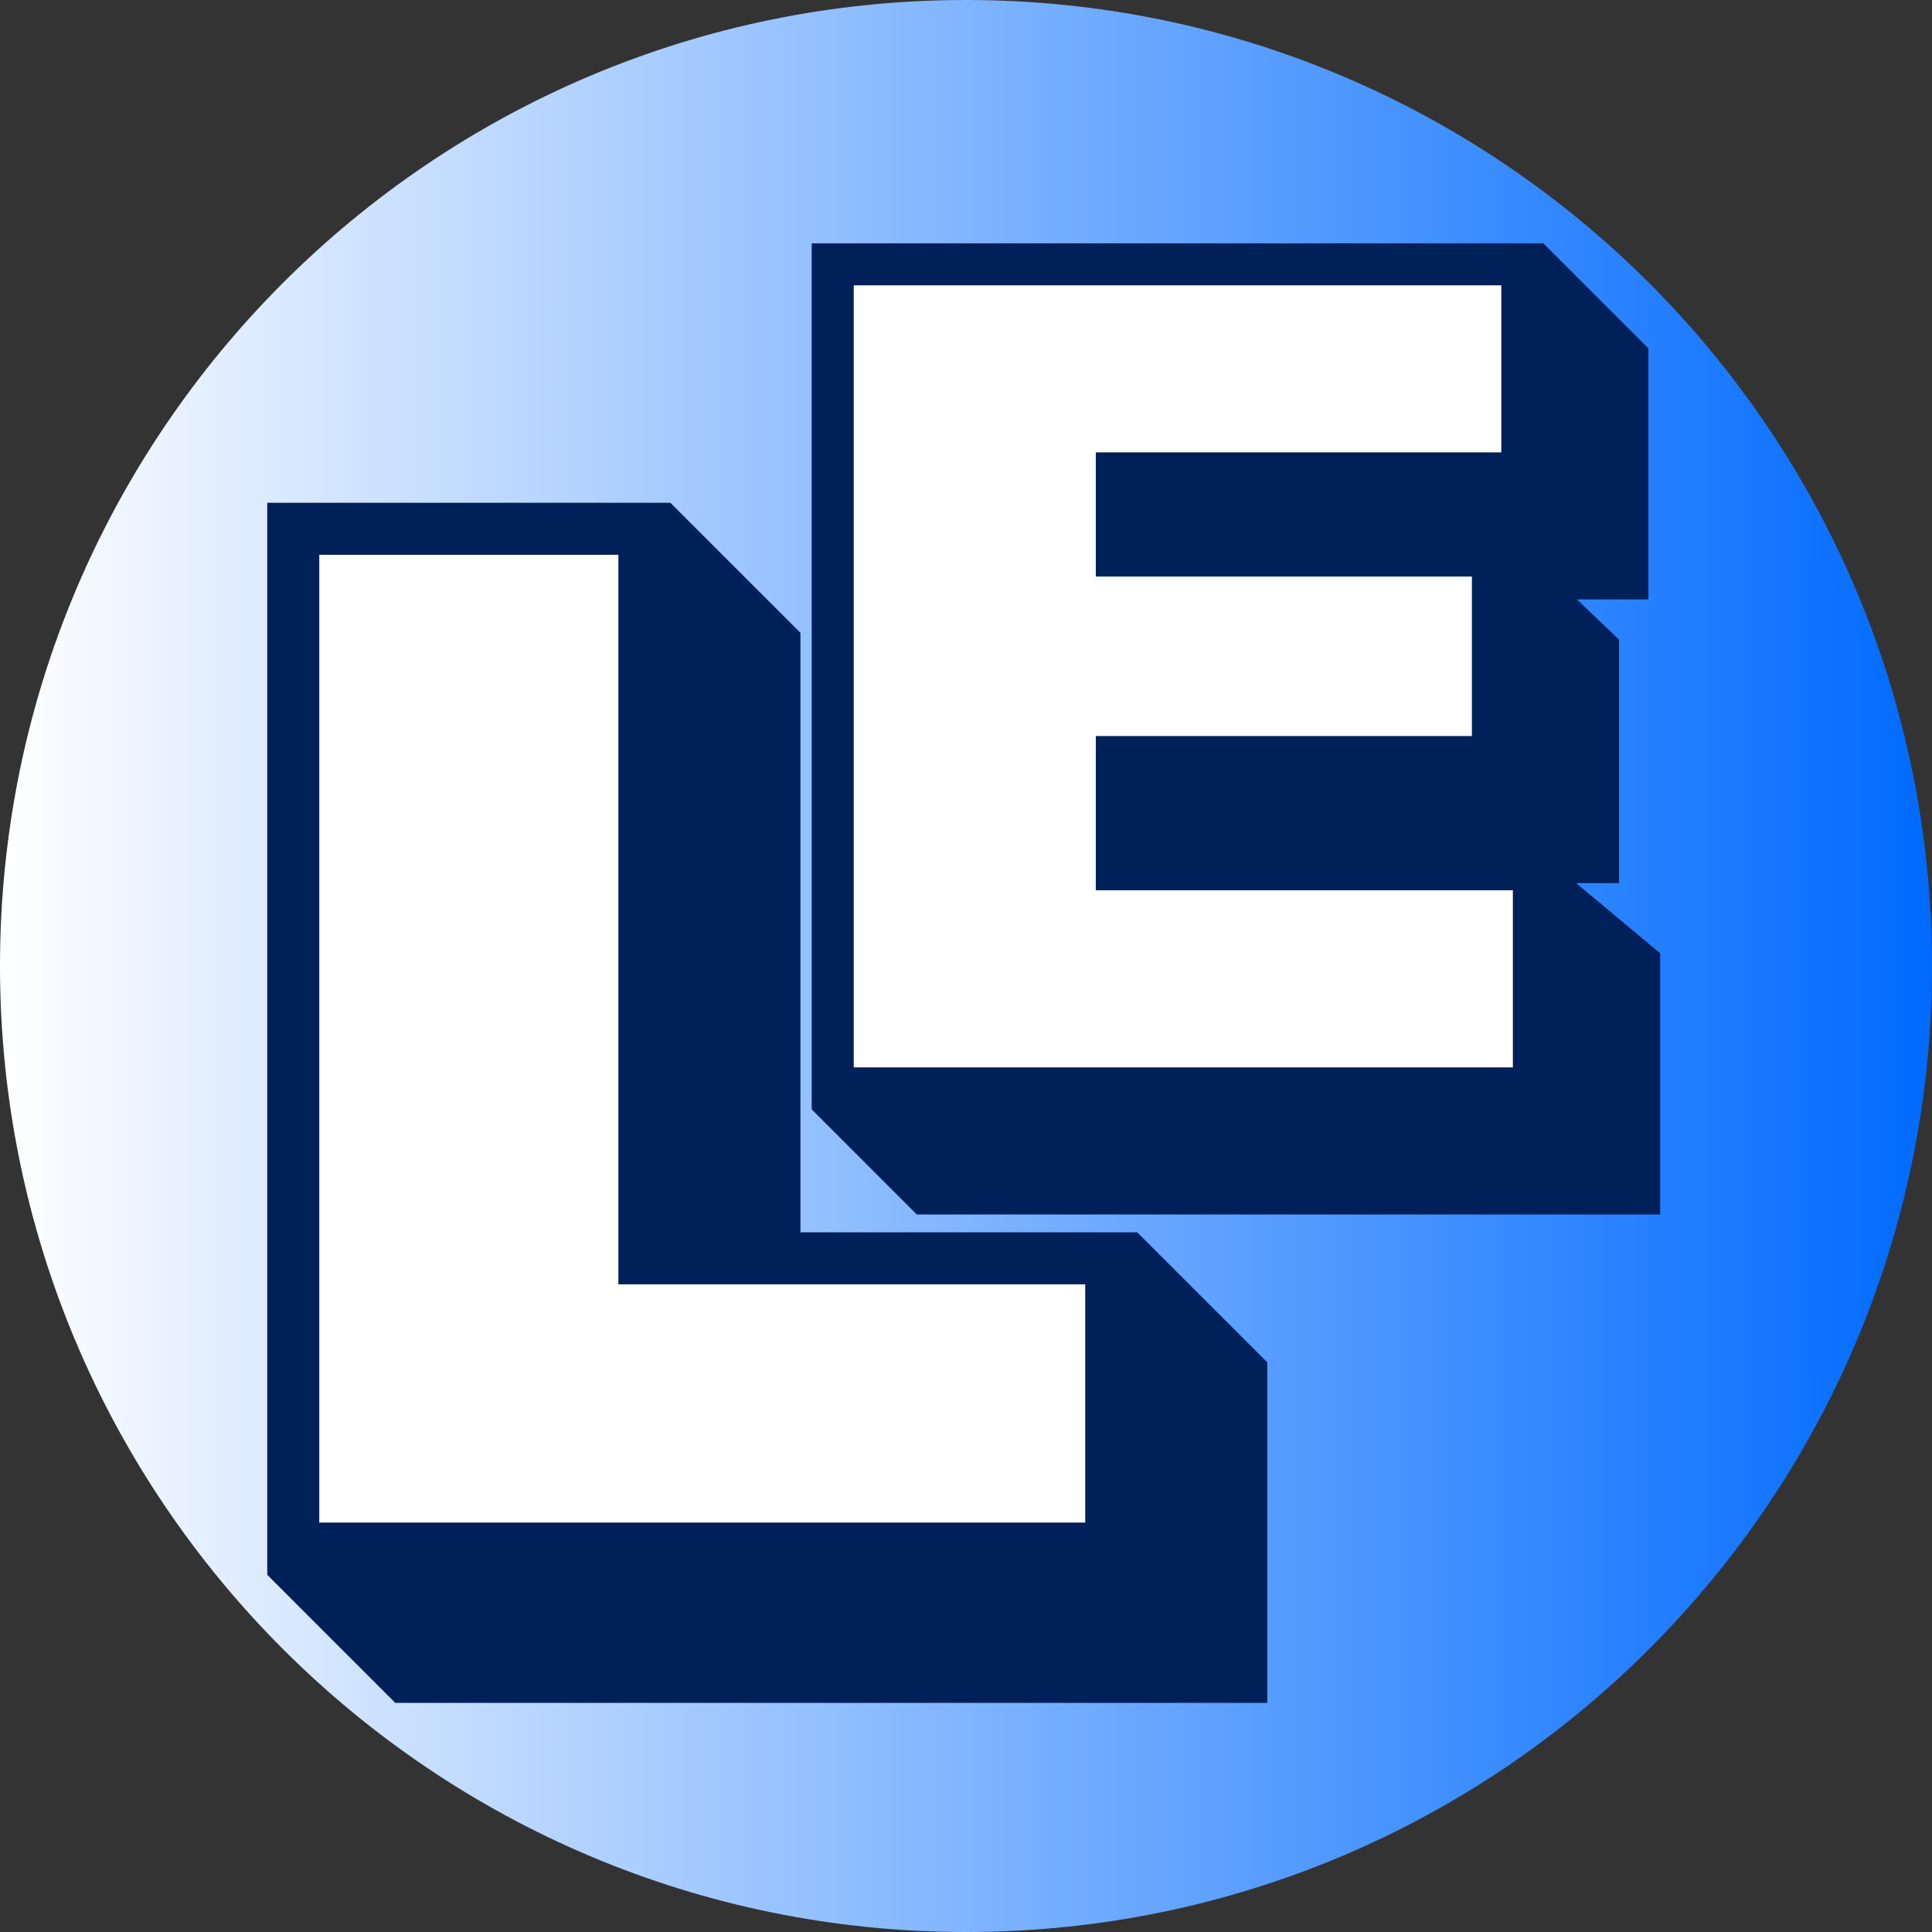 <svg xmlns="http://www.w3.org/2000/svg" xmlns:xlink="http://www.w3.org/1999/xlink" width="500" zoomAndPan="magnify" viewBox="0 0 375 375" height="500" preserveAspectRatio="xMidYMid meet" version="1.0"><rect x="0" y="0" width="375" height="375" fill="#333333" stroke="none"/><defs><clipPath id="9f5d69d399"><path d="M 187.5 0 C 83.945 0 0 83.945 0 187.5 C 0 291.055 83.945 375 187.5 375 C 291.055 375 375 291.055 375 187.5 C 375 83.945 291.055 0 187.5 0 Z M 187.5 0 " clip-rule="nonzero"/></clipPath><linearGradient x1="0" gradientTransform="matrix(1.465, 0, 0, 1.465, 0, -0)" y1="0" x2="256" gradientUnits="userSpaceOnUse" y2="0" id="ab971b2f4e"><stop stop-opacity="1" stop-color="rgb(100%, 100%, 100%)" offset="0"/><stop stop-opacity="1" stop-color="rgb(99.609%, 99.771%, 100%)" offset="0.004"/><stop stop-opacity="1" stop-color="rgb(99.219%, 99.542%, 100%)" offset="0.008"/><stop stop-opacity="1" stop-color="rgb(98.828%, 99.313%, 100%)" offset="0.012"/><stop stop-opacity="1" stop-color="rgb(98.438%, 99.086%, 100%)" offset="0.016"/><stop stop-opacity="1" stop-color="rgb(98.047%, 98.857%, 100%)" offset="0.02"/><stop stop-opacity="1" stop-color="rgb(97.656%, 98.63%, 100%)" offset="0.023"/><stop stop-opacity="1" stop-color="rgb(97.266%, 98.401%, 100%)" offset="0.027"/><stop stop-opacity="1" stop-color="rgb(96.875%, 98.174%, 100%)" offset="0.031"/><stop stop-opacity="1" stop-color="rgb(96.484%, 97.945%, 100%)" offset="0.035"/><stop stop-opacity="1" stop-color="rgb(96.094%, 97.717%, 100%)" offset="0.039"/><stop stop-opacity="1" stop-color="rgb(95.703%, 97.488%, 100%)" offset="0.043"/><stop stop-opacity="1" stop-color="rgb(95.312%, 97.261%, 100%)" offset="0.047"/><stop stop-opacity="1" stop-color="rgb(94.922%, 97.032%, 100%)" offset="0.051"/><stop stop-opacity="1" stop-color="rgb(94.531%, 96.805%, 100%)" offset="0.055"/><stop stop-opacity="1" stop-color="rgb(94.141%, 96.576%, 100%)" offset="0.059"/><stop stop-opacity="1" stop-color="rgb(93.75%, 96.349%, 100%)" offset="0.062"/><stop stop-opacity="1" stop-color="rgb(93.359%, 96.12%, 100%)" offset="0.066"/><stop stop-opacity="1" stop-color="rgb(92.969%, 95.892%, 100%)" offset="0.07"/><stop stop-opacity="1" stop-color="rgb(92.578%, 95.663%, 100%)" offset="0.074"/><stop stop-opacity="1" stop-color="rgb(92.188%, 95.436%, 100%)" offset="0.078"/><stop stop-opacity="1" stop-color="rgb(91.797%, 95.207%, 100%)" offset="0.082"/><stop stop-opacity="1" stop-color="rgb(91.406%, 94.98%, 100%)" offset="0.086"/><stop stop-opacity="1" stop-color="rgb(91.016%, 94.751%, 100%)" offset="0.09"/><stop stop-opacity="1" stop-color="rgb(90.625%, 94.524%, 100%)" offset="0.094"/><stop stop-opacity="1" stop-color="rgb(90.234%, 94.295%, 100%)" offset="0.098"/><stop stop-opacity="1" stop-color="rgb(89.844%, 94.067%, 100%)" offset="0.102"/><stop stop-opacity="1" stop-color="rgb(89.453%, 93.839%, 100%)" offset="0.105"/><stop stop-opacity="1" stop-color="rgb(89.062%, 93.611%, 100%)" offset="0.109"/><stop stop-opacity="1" stop-color="rgb(88.672%, 93.382%, 100%)" offset="0.113"/><stop stop-opacity="1" stop-color="rgb(88.281%, 93.155%, 100%)" offset="0.117"/><stop stop-opacity="1" stop-color="rgb(87.891%, 92.926%, 100%)" offset="0.121"/><stop stop-opacity="1" stop-color="rgb(87.5%, 92.699%, 100%)" offset="0.125"/><stop stop-opacity="1" stop-color="rgb(87.109%, 92.47%, 100%)" offset="0.129"/><stop stop-opacity="1" stop-color="rgb(86.719%, 92.242%, 100%)" offset="0.133"/><stop stop-opacity="1" stop-color="rgb(86.328%, 92.014%, 100%)" offset="0.137"/><stop stop-opacity="1" stop-color="rgb(85.938%, 91.786%, 100%)" offset="0.141"/><stop stop-opacity="1" stop-color="rgb(85.547%, 91.557%, 100%)" offset="0.145"/><stop stop-opacity="1" stop-color="rgb(85.156%, 91.33%, 100%)" offset="0.148"/><stop stop-opacity="1" stop-color="rgb(84.766%, 91.101%, 100%)" offset="0.152"/><stop stop-opacity="1" stop-color="rgb(84.375%, 90.874%, 100%)" offset="0.156"/><stop stop-opacity="1" stop-color="rgb(83.984%, 90.645%, 100%)" offset="0.16"/><stop stop-opacity="1" stop-color="rgb(83.594%, 90.417%, 100%)" offset="0.164"/><stop stop-opacity="1" stop-color="rgb(83.203%, 90.189%, 100%)" offset="0.168"/><stop stop-opacity="1" stop-color="rgb(82.812%, 89.961%, 100%)" offset="0.172"/><stop stop-opacity="1" stop-color="rgb(82.422%, 89.732%, 100%)" offset="0.176"/><stop stop-opacity="1" stop-color="rgb(82.031%, 89.505%, 100%)" offset="0.18"/><stop stop-opacity="1" stop-color="rgb(81.641%, 89.276%, 100%)" offset="0.184"/><stop stop-opacity="1" stop-color="rgb(81.25%, 89.049%, 100%)" offset="0.188"/><stop stop-opacity="1" stop-color="rgb(80.859%, 88.82%, 100%)" offset="0.191"/><stop stop-opacity="1" stop-color="rgb(80.469%, 88.593%, 100%)" offset="0.195"/><stop stop-opacity="1" stop-color="rgb(80.078%, 88.364%, 100%)" offset="0.199"/><stop stop-opacity="1" stop-color="rgb(79.688%, 88.136%, 100%)" offset="0.203"/><stop stop-opacity="1" stop-color="rgb(79.297%, 87.907%, 100%)" offset="0.207"/><stop stop-opacity="1" stop-color="rgb(78.906%, 87.68%, 100%)" offset="0.211"/><stop stop-opacity="1" stop-color="rgb(78.516%, 87.451%, 100%)" offset="0.215"/><stop stop-opacity="1" stop-color="rgb(78.125%, 87.224%, 100%)" offset="0.219"/><stop stop-opacity="1" stop-color="rgb(77.734%, 86.995%, 100%)" offset="0.223"/><stop stop-opacity="1" stop-color="rgb(77.344%, 86.768%, 100%)" offset="0.227"/><stop stop-opacity="1" stop-color="rgb(76.953%, 86.539%, 100%)" offset="0.23"/><stop stop-opacity="1" stop-color="rgb(76.562%, 86.311%, 100%)" offset="0.234"/><stop stop-opacity="1" stop-color="rgb(76.172%, 86.082%, 100%)" offset="0.238"/><stop stop-opacity="1" stop-color="rgb(75.781%, 85.855%, 100%)" offset="0.242"/><stop stop-opacity="1" stop-color="rgb(75.391%, 85.626%, 100%)" offset="0.246"/><stop stop-opacity="1" stop-color="rgb(75%, 85.399%, 100%)" offset="0.25"/><stop stop-opacity="1" stop-color="rgb(74.609%, 85.17%, 100%)" offset="0.254"/><stop stop-opacity="1" stop-color="rgb(74.219%, 84.943%, 100%)" offset="0.258"/><stop stop-opacity="1" stop-color="rgb(73.828%, 84.714%, 100%)" offset="0.262"/><stop stop-opacity="1" stop-color="rgb(73.438%, 84.486%, 100%)" offset="0.266"/><stop stop-opacity="1" stop-color="rgb(73.047%, 84.258%, 100%)" offset="0.27"/><stop stop-opacity="1" stop-color="rgb(72.656%, 84.03%, 100%)" offset="0.273"/><stop stop-opacity="1" stop-color="rgb(72.266%, 83.801%, 100%)" offset="0.277"/><stop stop-opacity="1" stop-color="rgb(71.875%, 83.574%, 100%)" offset="0.281"/><stop stop-opacity="1" stop-color="rgb(71.484%, 83.345%, 100%)" offset="0.285"/><stop stop-opacity="1" stop-color="rgb(71.094%, 83.118%, 100%)" offset="0.289"/><stop stop-opacity="1" stop-color="rgb(70.703%, 82.889%, 100%)" offset="0.293"/><stop stop-opacity="1" stop-color="rgb(70.312%, 82.661%, 100%)" offset="0.297"/><stop stop-opacity="1" stop-color="rgb(69.922%, 82.433%, 100%)" offset="0.301"/><stop stop-opacity="1" stop-color="rgb(69.531%, 82.205%, 100%)" offset="0.305"/><stop stop-opacity="1" stop-color="rgb(69.141%, 81.976%, 100%)" offset="0.309"/><stop stop-opacity="1" stop-color="rgb(68.75%, 81.749%, 100%)" offset="0.312"/><stop stop-opacity="1" stop-color="rgb(68.359%, 81.52%, 100%)" offset="0.316"/><stop stop-opacity="1" stop-color="rgb(67.969%, 81.293%, 100%)" offset="0.32"/><stop stop-opacity="1" stop-color="rgb(67.578%, 81.064%, 100%)" offset="0.324"/><stop stop-opacity="1" stop-color="rgb(67.188%, 80.836%, 100%)" offset="0.328"/><stop stop-opacity="1" stop-color="rgb(66.797%, 80.608%, 100%)" offset="0.332"/><stop stop-opacity="1" stop-color="rgb(66.406%, 80.38%, 100%)" offset="0.336"/><stop stop-opacity="1" stop-color="rgb(66.016%, 80.151%, 100%)" offset="0.34"/><stop stop-opacity="1" stop-color="rgb(65.625%, 79.924%, 100%)" offset="0.344"/><stop stop-opacity="1" stop-color="rgb(65.234%, 79.695%, 100%)" offset="0.348"/><stop stop-opacity="1" stop-color="rgb(64.844%, 79.468%, 100%)" offset="0.352"/><stop stop-opacity="1" stop-color="rgb(64.453%, 79.239%, 100%)" offset="0.355"/><stop stop-opacity="1" stop-color="rgb(64.062%, 79.012%, 100%)" offset="0.359"/><stop stop-opacity="1" stop-color="rgb(63.672%, 78.783%, 100%)" offset="0.363"/><stop stop-opacity="1" stop-color="rgb(63.281%, 78.555%, 100%)" offset="0.367"/><stop stop-opacity="1" stop-color="rgb(62.891%, 78.326%, 100%)" offset="0.371"/><stop stop-opacity="1" stop-color="rgb(62.5%, 78.099%, 100%)" offset="0.375"/><stop stop-opacity="1" stop-color="rgb(62.109%, 77.87%, 100%)" offset="0.379"/><stop stop-opacity="1" stop-color="rgb(61.719%, 77.643%, 100%)" offset="0.383"/><stop stop-opacity="1" stop-color="rgb(61.328%, 77.414%, 100%)" offset="0.387"/><stop stop-opacity="1" stop-color="rgb(60.938%, 77.187%, 100%)" offset="0.391"/><stop stop-opacity="1" stop-color="rgb(60.547%, 76.958%, 100%)" offset="0.395"/><stop stop-opacity="1" stop-color="rgb(60.156%, 76.73%, 100%)" offset="0.398"/><stop stop-opacity="1" stop-color="rgb(59.766%, 76.501%, 100%)" offset="0.402"/><stop stop-opacity="1" stop-color="rgb(59.375%, 76.274%, 100%)" offset="0.406"/><stop stop-opacity="1" stop-color="rgb(58.984%, 76.045%, 100%)" offset="0.41"/><stop stop-opacity="1" stop-color="rgb(58.594%, 75.818%, 100%)" offset="0.414"/><stop stop-opacity="1" stop-color="rgb(58.203%, 75.589%, 100%)" offset="0.418"/><stop stop-opacity="1" stop-color="rgb(57.812%, 75.362%, 100%)" offset="0.422"/><stop stop-opacity="1" stop-color="rgb(57.422%, 75.133%, 100%)" offset="0.426"/><stop stop-opacity="1" stop-color="rgb(57.031%, 74.905%, 100%)" offset="0.43"/><stop stop-opacity="1" stop-color="rgb(56.641%, 74.677%, 100%)" offset="0.434"/><stop stop-opacity="1" stop-color="rgb(56.25%, 74.449%, 100%)" offset="0.438"/><stop stop-opacity="1" stop-color="rgb(55.859%, 74.22%, 100%)" offset="0.441"/><stop stop-opacity="1" stop-color="rgb(55.469%, 73.993%, 100%)" offset="0.445"/><stop stop-opacity="1" stop-color="rgb(55.078%, 73.764%, 100%)" offset="0.449"/><stop stop-opacity="1" stop-color="rgb(54.688%, 73.537%, 100%)" offset="0.453"/><stop stop-opacity="1" stop-color="rgb(54.297%, 73.308%, 100%)" offset="0.457"/><stop stop-opacity="1" stop-color="rgb(53.906%, 73.08%, 100%)" offset="0.461"/><stop stop-opacity="1" stop-color="rgb(53.516%, 72.852%, 100%)" offset="0.465"/><stop stop-opacity="1" stop-color="rgb(53.125%, 72.624%, 100%)" offset="0.469"/><stop stop-opacity="1" stop-color="rgb(52.734%, 72.395%, 100%)" offset="0.473"/><stop stop-opacity="1" stop-color="rgb(52.344%, 72.168%, 100%)" offset="0.477"/><stop stop-opacity="1" stop-color="rgb(51.953%, 71.939%, 100%)" offset="0.48"/><stop stop-opacity="1" stop-color="rgb(51.562%, 71.712%, 100%)" offset="0.484"/><stop stop-opacity="1" stop-color="rgb(51.172%, 71.483%, 100%)" offset="0.488"/><stop stop-opacity="1" stop-color="rgb(50.781%, 71.255%, 100%)" offset="0.492"/><stop stop-opacity="1" stop-color="rgb(50.391%, 71.027%, 100%)" offset="0.496"/><stop stop-opacity="1" stop-color="rgb(50%, 70.799%, 100%)" offset="0.5"/><stop stop-opacity="1" stop-color="rgb(49.609%, 70.57%, 100%)" offset="0.504"/><stop stop-opacity="1" stop-color="rgb(49.219%, 70.343%, 100%)" offset="0.508"/><stop stop-opacity="1" stop-color="rgb(48.828%, 70.114%, 100%)" offset="0.512"/><stop stop-opacity="1" stop-color="rgb(48.438%, 69.887%, 100%)" offset="0.516"/><stop stop-opacity="1" stop-color="rgb(48.047%, 69.658%, 100%)" offset="0.52"/><stop stop-opacity="1" stop-color="rgb(47.656%, 69.431%, 100%)" offset="0.523"/><stop stop-opacity="1" stop-color="rgb(47.266%, 69.202%, 100%)" offset="0.527"/><stop stop-opacity="1" stop-color="rgb(46.875%, 68.974%, 100%)" offset="0.531"/><stop stop-opacity="1" stop-color="rgb(46.484%, 68.745%, 100%)" offset="0.535"/><stop stop-opacity="1" stop-color="rgb(46.094%, 68.518%, 100%)" offset="0.539"/><stop stop-opacity="1" stop-color="rgb(45.703%, 68.289%, 100%)" offset="0.543"/><stop stop-opacity="1" stop-color="rgb(45.312%, 68.062%, 100%)" offset="0.547"/><stop stop-opacity="1" stop-color="rgb(44.922%, 67.833%, 100%)" offset="0.551"/><stop stop-opacity="1" stop-color="rgb(44.531%, 67.606%, 100%)" offset="0.555"/><stop stop-opacity="1" stop-color="rgb(44.141%, 67.377%, 100%)" offset="0.559"/><stop stop-opacity="1" stop-color="rgb(43.75%, 67.149%, 100%)" offset="0.562"/><stop stop-opacity="1" stop-color="rgb(43.359%, 66.92%, 100%)" offset="0.566"/><stop stop-opacity="1" stop-color="rgb(42.969%, 66.693%, 100%)" offset="0.57"/><stop stop-opacity="1" stop-color="rgb(42.578%, 66.464%, 100%)" offset="0.574"/><stop stop-opacity="1" stop-color="rgb(42.188%, 66.237%, 100%)" offset="0.578"/><stop stop-opacity="1" stop-color="rgb(41.797%, 66.008%, 100%)" offset="0.582"/><stop stop-opacity="1" stop-color="rgb(41.406%, 65.781%, 100%)" offset="0.586"/><stop stop-opacity="1" stop-color="rgb(41.016%, 65.552%, 100%)" offset="0.59"/><stop stop-opacity="1" stop-color="rgb(40.625%, 65.324%, 100%)" offset="0.594"/><stop stop-opacity="1" stop-color="rgb(40.234%, 65.096%, 100%)" offset="0.598"/><stop stop-opacity="1" stop-color="rgb(39.844%, 64.868%, 100%)" offset="0.602"/><stop stop-opacity="1" stop-color="rgb(39.453%, 64.639%, 100%)" offset="0.605"/><stop stop-opacity="1" stop-color="rgb(39.062%, 64.412%, 100%)" offset="0.609"/><stop stop-opacity="1" stop-color="rgb(38.672%, 64.183%, 100%)" offset="0.613"/><stop stop-opacity="1" stop-color="rgb(38.281%, 63.956%, 100%)" offset="0.617"/><stop stop-opacity="1" stop-color="rgb(37.891%, 63.727%, 100%)" offset="0.621"/><stop stop-opacity="1" stop-color="rgb(37.5%, 63.499%, 100%)" offset="0.625"/><stop stop-opacity="1" stop-color="rgb(37.109%, 63.271%, 100%)" offset="0.629"/><stop stop-opacity="1" stop-color="rgb(36.719%, 63.043%, 100%)" offset="0.633"/><stop stop-opacity="1" stop-color="rgb(36.328%, 62.814%, 100%)" offset="0.637"/><stop stop-opacity="1" stop-color="rgb(35.938%, 62.587%, 100%)" offset="0.641"/><stop stop-opacity="1" stop-color="rgb(35.547%, 62.358%, 100%)" offset="0.645"/><stop stop-opacity="1" stop-color="rgb(35.156%, 62.131%, 100%)" offset="0.648"/><stop stop-opacity="1" stop-color="rgb(34.766%, 61.902%, 100%)" offset="0.652"/><stop stop-opacity="1" stop-color="rgb(34.375%, 61.675%, 100%)" offset="0.656"/><stop stop-opacity="1" stop-color="rgb(33.984%, 61.446%, 100%)" offset="0.66"/><stop stop-opacity="1" stop-color="rgb(33.594%, 61.218%, 100%)" offset="0.664"/><stop stop-opacity="1" stop-color="rgb(33.203%, 60.989%, 100%)" offset="0.668"/><stop stop-opacity="1" stop-color="rgb(32.812%, 60.762%, 100%)" offset="0.672"/><stop stop-opacity="1" stop-color="rgb(32.422%, 60.533%, 100%)" offset="0.676"/><stop stop-opacity="1" stop-color="rgb(32.031%, 60.306%, 100%)" offset="0.68"/><stop stop-opacity="1" stop-color="rgb(31.641%, 60.077%, 100%)" offset="0.684"/><stop stop-opacity="1" stop-color="rgb(31.25%, 59.85%, 100%)" offset="0.688"/><stop stop-opacity="1" stop-color="rgb(30.859%, 59.621%, 100%)" offset="0.691"/><stop stop-opacity="1" stop-color="rgb(30.469%, 59.393%, 100%)" offset="0.695"/><stop stop-opacity="1" stop-color="rgb(30.078%, 59.164%, 100%)" offset="0.699"/><stop stop-opacity="1" stop-color="rgb(29.688%, 58.937%, 100%)" offset="0.703"/><stop stop-opacity="1" stop-color="rgb(29.297%, 58.708%, 100%)" offset="0.707"/><stop stop-opacity="1" stop-color="rgb(28.906%, 58.481%, 100%)" offset="0.711"/><stop stop-opacity="1" stop-color="rgb(28.516%, 58.252%, 100%)" offset="0.715"/><stop stop-opacity="1" stop-color="rgb(28.125%, 58.025%, 100%)" offset="0.719"/><stop stop-opacity="1" stop-color="rgb(27.734%, 57.796%, 100%)" offset="0.723"/><stop stop-opacity="1" stop-color="rgb(27.344%, 57.568%, 100%)" offset="0.727"/><stop stop-opacity="1" stop-color="rgb(26.953%, 57.339%, 100%)" offset="0.73"/><stop stop-opacity="1" stop-color="rgb(26.562%, 57.112%, 100%)" offset="0.734"/><stop stop-opacity="1" stop-color="rgb(26.172%, 56.883%, 100%)" offset="0.738"/><stop stop-opacity="1" stop-color="rgb(25.781%, 56.656%, 100%)" offset="0.742"/><stop stop-opacity="1" stop-color="rgb(25.391%, 56.427%, 100%)" offset="0.746"/><stop stop-opacity="1" stop-color="rgb(25%, 56.2%, 100%)" offset="0.75"/><stop stop-opacity="1" stop-color="rgb(24.609%, 55.971%, 100%)" offset="0.754"/><stop stop-opacity="1" stop-color="rgb(24.219%, 55.743%, 100%)" offset="0.758"/><stop stop-opacity="1" stop-color="rgb(23.828%, 55.515%, 100%)" offset="0.762"/><stop stop-opacity="1" stop-color="rgb(23.438%, 55.287%, 100%)" offset="0.766"/><stop stop-opacity="1" stop-color="rgb(23.047%, 55.058%, 100%)" offset="0.77"/><stop stop-opacity="1" stop-color="rgb(22.656%, 54.831%, 100%)" offset="0.773"/><stop stop-opacity="1" stop-color="rgb(22.266%, 54.602%, 100%)" offset="0.777"/><stop stop-opacity="1" stop-color="rgb(21.875%, 54.375%, 100%)" offset="0.781"/><stop stop-opacity="1" stop-color="rgb(21.484%, 54.146%, 100%)" offset="0.785"/><stop stop-opacity="1" stop-color="rgb(21.094%, 53.918%, 100%)" offset="0.789"/><stop stop-opacity="1" stop-color="rgb(20.703%, 53.69%, 100%)" offset="0.793"/><stop stop-opacity="1" stop-color="rgb(20.312%, 53.462%, 100%)" offset="0.797"/><stop stop-opacity="1" stop-color="rgb(19.922%, 53.233%, 100%)" offset="0.801"/><stop stop-opacity="1" stop-color="rgb(19.531%, 53.006%, 100%)" offset="0.805"/><stop stop-opacity="1" stop-color="rgb(19.141%, 52.777%, 100%)" offset="0.809"/><stop stop-opacity="1" stop-color="rgb(18.75%, 52.55%, 100%)" offset="0.812"/><stop stop-opacity="1" stop-color="rgb(18.359%, 52.321%, 100%)" offset="0.816"/><stop stop-opacity="1" stop-color="rgb(17.969%, 52.094%, 100%)" offset="0.82"/><stop stop-opacity="1" stop-color="rgb(17.578%, 51.865%, 100%)" offset="0.824"/><stop stop-opacity="1" stop-color="rgb(17.188%, 51.637%, 100%)" offset="0.828"/><stop stop-opacity="1" stop-color="rgb(16.797%, 51.408%, 100%)" offset="0.832"/><stop stop-opacity="1" stop-color="rgb(16.406%, 51.181%, 100%)" offset="0.836"/><stop stop-opacity="1" stop-color="rgb(16.016%, 50.952%, 100%)" offset="0.84"/><stop stop-opacity="1" stop-color="rgb(15.625%, 50.725%, 100%)" offset="0.844"/><stop stop-opacity="1" stop-color="rgb(15.234%, 50.496%, 100%)" offset="0.848"/><stop stop-opacity="1" stop-color="rgb(14.844%, 50.269%, 100%)" offset="0.852"/><stop stop-opacity="1" stop-color="rgb(14.453%, 50.04%, 100%)" offset="0.855"/><stop stop-opacity="1" stop-color="rgb(14.062%, 49.812%, 100%)" offset="0.859"/><stop stop-opacity="1" stop-color="rgb(13.672%, 49.583%, 100%)" offset="0.863"/><stop stop-opacity="1" stop-color="rgb(13.281%, 49.356%, 100%)" offset="0.867"/><stop stop-opacity="1" stop-color="rgb(12.891%, 49.127%, 100%)" offset="0.871"/><stop stop-opacity="1" stop-color="rgb(12.5%, 48.9%, 100%)" offset="0.875"/><stop stop-opacity="1" stop-color="rgb(12.109%, 48.671%, 100%)" offset="0.879"/><stop stop-opacity="1" stop-color="rgb(11.719%, 48.444%, 100%)" offset="0.883"/><stop stop-opacity="1" stop-color="rgb(11.328%, 48.215%, 100%)" offset="0.887"/><stop stop-opacity="1" stop-color="rgb(10.938%, 47.987%, 100%)" offset="0.891"/><stop stop-opacity="1" stop-color="rgb(10.547%, 47.758%, 100%)" offset="0.895"/><stop stop-opacity="1" stop-color="rgb(10.156%, 47.531%, 100%)" offset="0.898"/><stop stop-opacity="1" stop-color="rgb(9.766%, 47.302%, 100%)" offset="0.902"/><stop stop-opacity="1" stop-color="rgb(9.375%, 47.075%, 100%)" offset="0.906"/><stop stop-opacity="1" stop-color="rgb(8.984%, 46.846%, 100%)" offset="0.91"/><stop stop-opacity="1" stop-color="rgb(8.594%, 46.619%, 100%)" offset="0.914"/><stop stop-opacity="1" stop-color="rgb(8.203%, 46.39%, 100%)" offset="0.918"/><stop stop-opacity="1" stop-color="rgb(7.812%, 46.162%, 100%)" offset="0.922"/><stop stop-opacity="1" stop-color="rgb(7.422%, 45.934%, 100%)" offset="0.926"/><stop stop-opacity="1" stop-color="rgb(7.031%, 45.706%, 100%)" offset="0.93"/><stop stop-opacity="1" stop-color="rgb(6.641%, 45.477%, 100%)" offset="0.934"/><stop stop-opacity="1" stop-color="rgb(6.25%, 45.25%, 100%)" offset="0.938"/><stop stop-opacity="1" stop-color="rgb(5.859%, 45.021%, 100%)" offset="0.941"/><stop stop-opacity="1" stop-color="rgb(5.469%, 44.794%, 100%)" offset="0.945"/><stop stop-opacity="1" stop-color="rgb(5.078%, 44.565%, 100%)" offset="0.949"/><stop stop-opacity="1" stop-color="rgb(4.688%, 44.337%, 100%)" offset="0.953"/><stop stop-opacity="1" stop-color="rgb(4.297%, 44.109%, 100%)" offset="0.957"/><stop stop-opacity="1" stop-color="rgb(3.906%, 43.881%, 100%)" offset="0.961"/><stop stop-opacity="1" stop-color="rgb(3.516%, 43.652%, 100%)" offset="0.965"/><stop stop-opacity="1" stop-color="rgb(3.125%, 43.425%, 100%)" offset="0.969"/><stop stop-opacity="1" stop-color="rgb(2.734%, 43.196%, 100%)" offset="0.973"/><stop stop-opacity="1" stop-color="rgb(2.344%, 42.969%, 100%)" offset="0.977"/><stop stop-opacity="1" stop-color="rgb(1.953%, 42.74%, 100%)" offset="0.98"/><stop stop-opacity="1" stop-color="rgb(1.562%, 42.511%, 100%)" offset="0.984"/><stop stop-opacity="1" stop-color="rgb(1.172%, 42.282%, 100%)" offset="0.988"/><stop stop-opacity="1" stop-color="rgb(0.781%, 42.055%, 100%)" offset="0.992"/><stop stop-opacity="1" stop-color="rgb(0.391%, 41.826%, 100%)" offset="0.996"/><stop stop-opacity="1" stop-color="rgb(0%, 41.599%, 100%)" offset="1"/></linearGradient><clipPath id="d795c7acd5"><path d="M 157.555 47 L 322.32 47 L 322.32 236 L 157.555 236 Z M 157.555 47 " clip-rule="nonzero"/></clipPath><clipPath id="610ffa85b8"><path d="M 51 97.594 L 246 97.594 L 246 330.535 L 51 330.535 Z M 51 97.594 " clip-rule="nonzero"/></clipPath></defs><g clip-path="url(#9f5d69d399)"><rect x="-37.5" fill="url(#ab971b2f4e)" width="450" y="-37.5" height="450"/></g><g clip-path="url(#d795c7acd5)"><path fill="#00205a" d="M 305.926 171.41 L 314.246 171.41 L 314.246 124.141 L 306.09 116.352 L 319.953 116.352 L 319.953 67.617 L 299.562 47.227 L 157.555 47.227 L 157.555 215.336 L 177.945 235.727 L 322.238 235.727 L 322.238 185.031 Z M 305.926 171.41 " fill-opacity="1" fill-rule="nonzero"/></g><path fill="#ffffff" d="M 165.711 55.383 L 291.406 55.383 L 291.406 87.805 L 212.695 87.805 L 212.695 111.906 L 285.695 111.906 L 285.695 142.863 L 212.695 142.863 L 212.695 172.797 L 293.648 172.797 L 293.648 207.18 L 165.711 207.18 Z M 165.711 55.383 " fill-opacity="1" fill-rule="nonzero"/><g clip-path="url(#610ffa85b8)"><path fill="#00205a" d="M 220.738 239.191 L 155.363 239.191 L 155.363 122.832 L 130.125 97.594 L 51.875 97.594 L 51.875 305.676 L 77.117 330.918 L 245.98 330.918 L 245.98 264.434 Z M 220.738 239.191 " fill-opacity="1" fill-rule="nonzero"/></g><path fill="#ffffff" d="M 61.973 107.688 L 120.027 107.688 L 120.027 249.289 L 210.641 249.289 L 210.641 295.531 L 61.973 295.531 Z M 61.973 107.688 " fill-opacity="1" fill-rule="nonzero"/></svg>